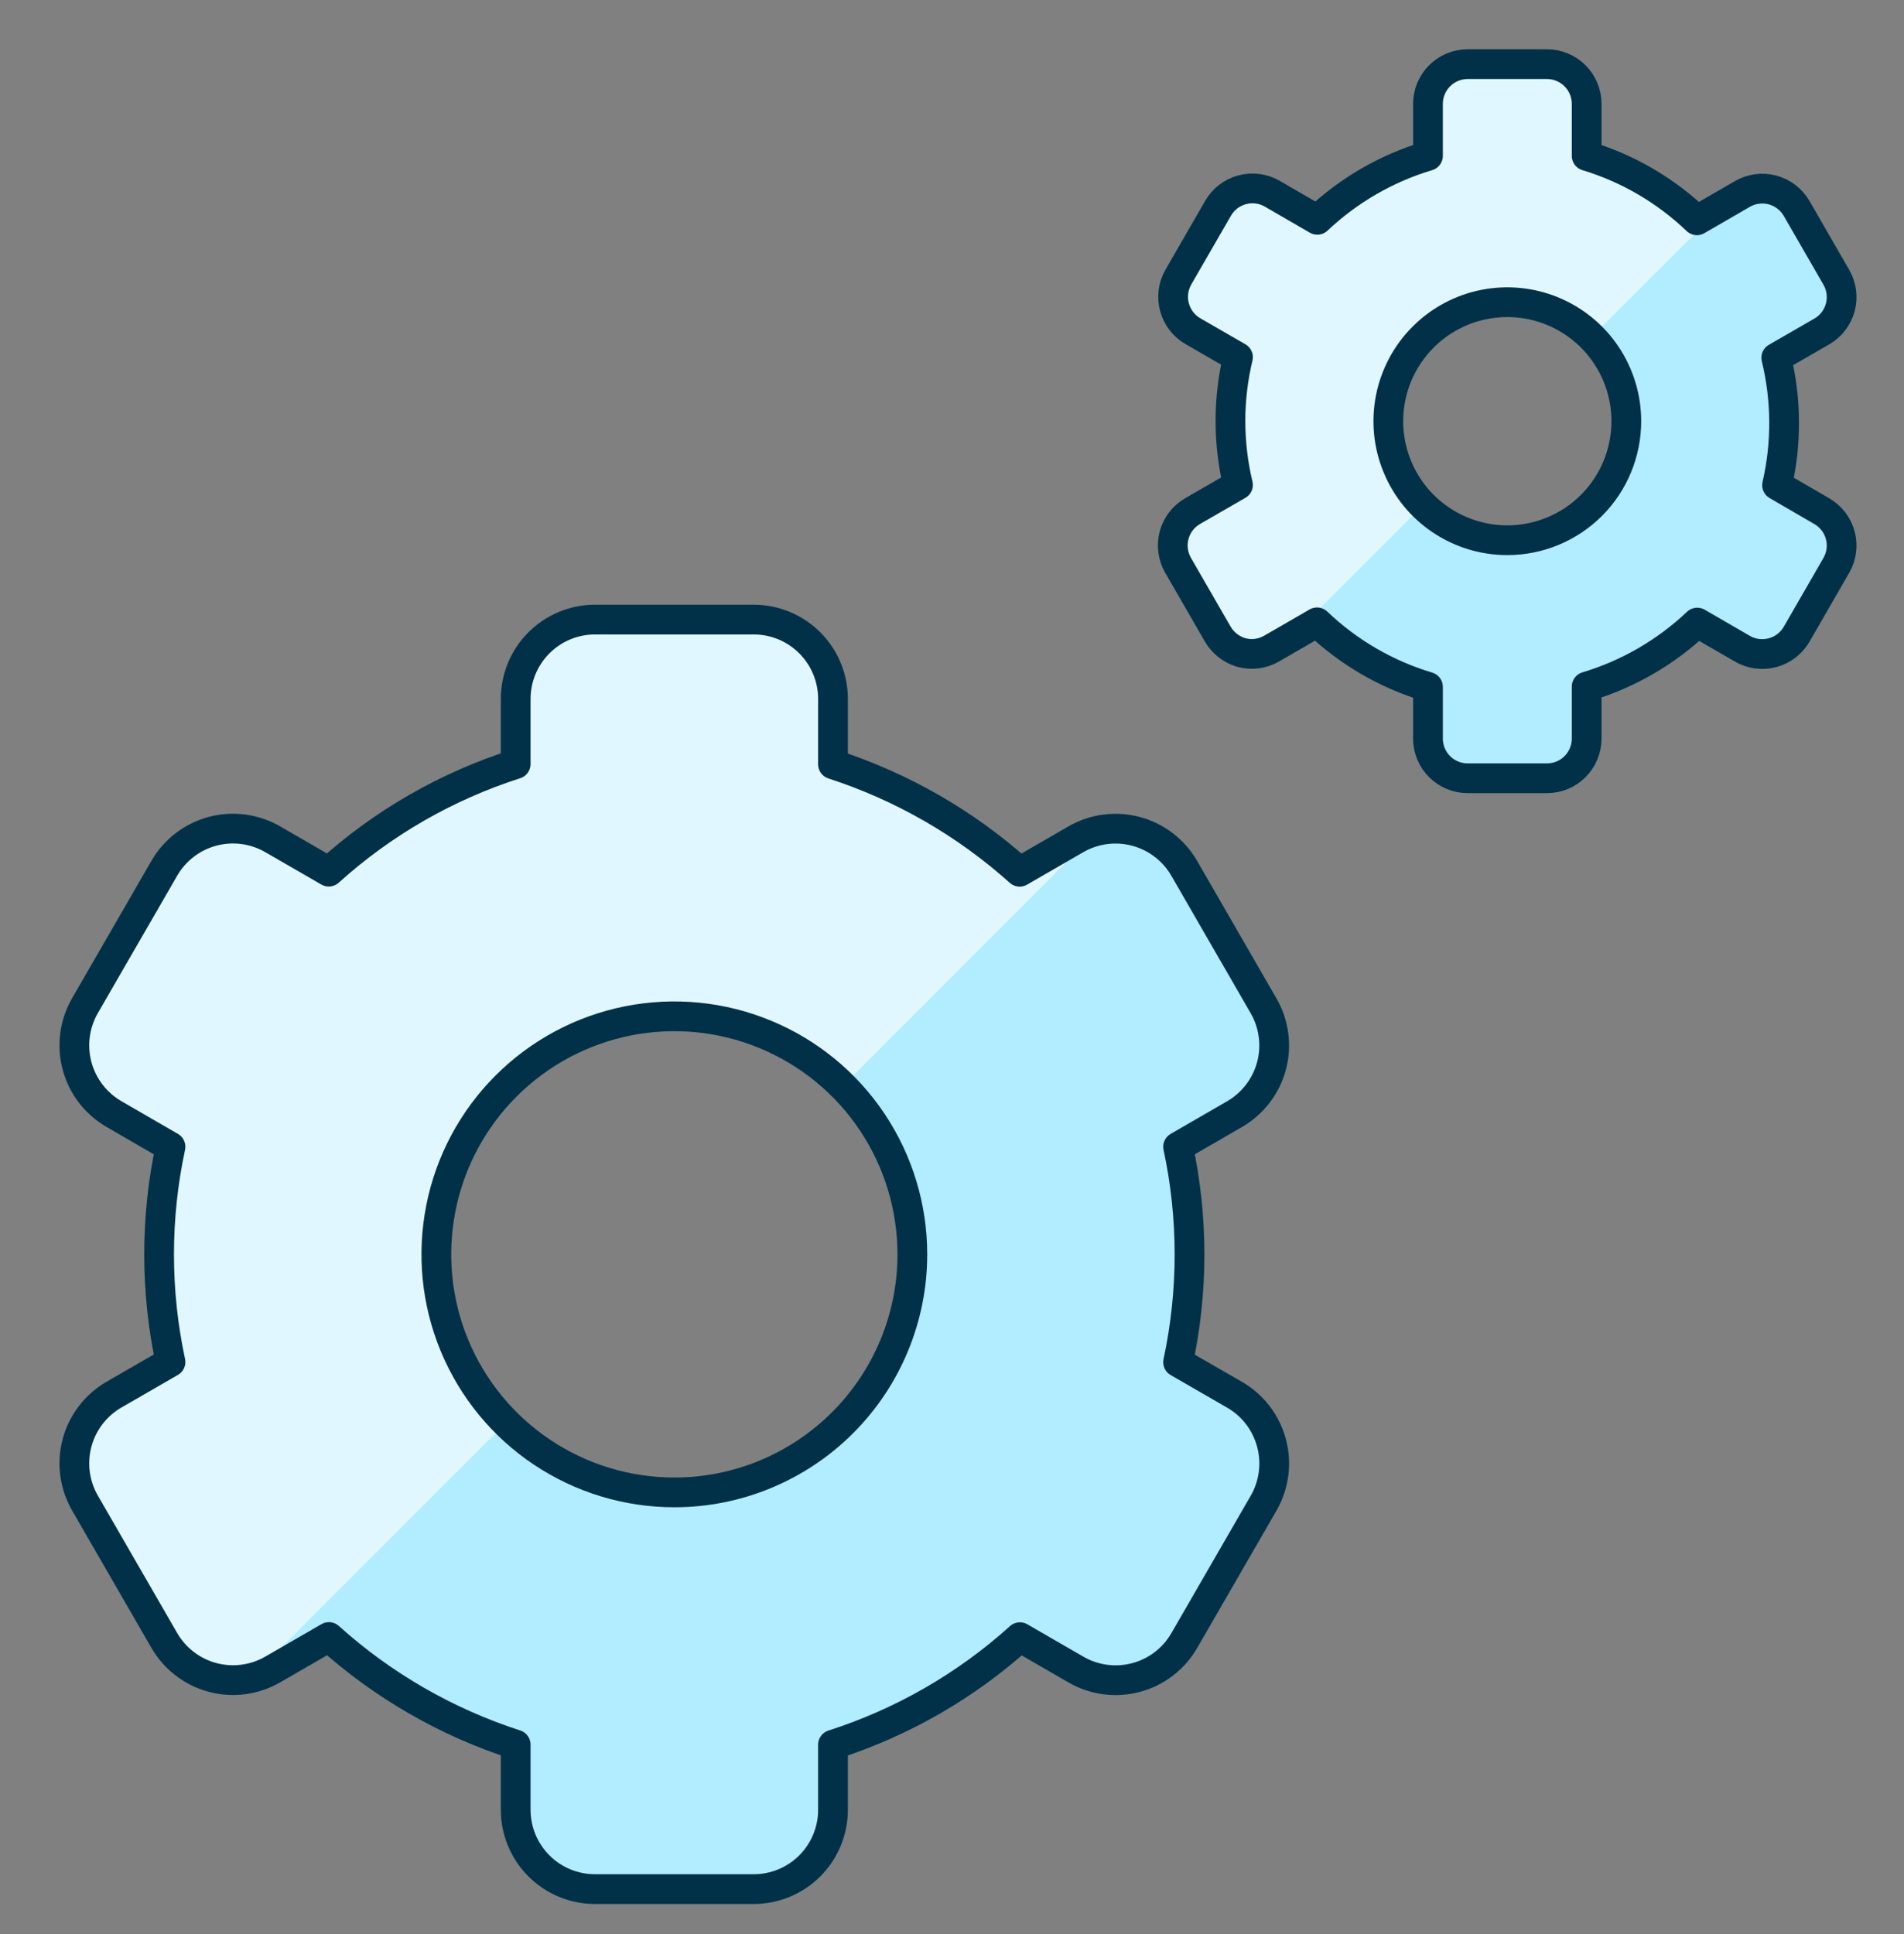 <?xml version="1.0" encoding="utf-8"?>
<svg xmlns="http://www.w3.org/2000/svg" fill="none" height="65" viewBox="0 0 64 65" width="64">
<rect x="0" y="0" width="64" height="65" fill="#808080" stroke="none"/>
<path d="M61.237 17.18L59.733 16.306C60.058 14.896 60.049 13.429 59.706 12.023L61.237 11.14C61.543 10.963 61.767 10.672 61.858 10.331C61.95 9.989 61.902 9.625 61.725 9.319L60.392 7.007C60.304 6.855 60.187 6.722 60.048 6.615C59.909 6.508 59.75 6.43 59.581 6.384C59.411 6.339 59.235 6.328 59.061 6.351C58.887 6.374 58.719 6.431 58.568 6.519L57.039 7.404C55.991 6.401 54.721 5.659 53.333 5.239V3.49C53.333 3.136 53.192 2.797 52.942 2.547C52.692 2.297 52.353 2.156 51.999 2.156H49.333C48.979 2.156 48.64 2.297 48.39 2.547C48.14 2.797 47.999 3.136 47.999 3.49V5.239C46.609 5.655 45.335 6.391 44.279 7.388L42.765 6.511C42.459 6.334 42.095 6.286 41.753 6.378C41.412 6.469 41.12 6.693 40.944 6.999L39.61 9.311C39.523 9.463 39.466 9.63 39.443 9.804C39.421 9.978 39.433 10.154 39.478 10.323C39.524 10.492 39.602 10.651 39.709 10.79C39.816 10.928 39.949 11.045 40.101 11.132L41.613 12.004C41.275 13.415 41.275 14.886 41.613 16.298L40.087 17.178C39.781 17.354 39.558 17.646 39.466 17.987C39.375 18.329 39.423 18.693 39.599 18.999L40.933 21.311C41.109 21.613 41.396 21.836 41.733 21.932C41.902 21.977 42.079 21.989 42.253 21.965C42.427 21.942 42.594 21.884 42.746 21.796L44.269 20.916C45.324 21.923 46.602 22.666 47.999 23.084V24.823C47.999 25.177 48.14 25.516 48.39 25.766C48.64 26.016 48.979 26.156 49.333 26.156H51.999C52.353 26.156 52.692 26.016 52.942 25.766C53.192 25.516 53.333 25.177 53.333 24.823V23.076C54.723 22.659 55.996 21.922 57.05 20.924L58.568 21.802C58.719 21.89 58.887 21.947 59.061 21.97C59.235 21.993 59.411 21.981 59.581 21.936C59.75 21.891 59.909 21.812 60.048 21.706C60.187 21.599 60.304 21.466 60.392 21.314L61.725 19.002C61.902 18.695 61.95 18.331 61.858 17.99C61.767 17.648 61.543 17.357 61.237 17.18ZM50.666 18.156C49.875 18.156 49.102 17.922 48.444 17.482C47.786 17.043 47.273 16.418 46.971 15.687C46.668 14.956 46.589 14.152 46.743 13.376C46.897 12.6 47.278 11.887 47.838 11.328C48.397 10.768 49.11 10.387 49.886 10.233C50.662 10.079 51.466 10.158 52.197 10.461C52.928 10.764 53.553 11.276 53.992 11.934C54.432 12.592 54.666 13.365 54.666 14.156C54.666 15.217 54.245 16.235 53.495 16.985C52.745 17.735 51.727 18.156 50.666 18.156Z" fill="#B2ECFF"/>
<path d="M39.608 19.002L40.941 21.314C41.117 21.616 41.404 21.839 41.741 21.935C41.91 21.98 42.087 21.991 42.261 21.968C42.435 21.945 42.603 21.887 42.754 21.799L43.37 21.442L47.826 16.988C47.455 16.616 47.16 16.175 46.96 15.689C46.759 15.203 46.656 14.682 46.656 14.156C46.657 13.631 46.761 13.11 46.963 12.625C47.164 12.139 47.459 11.698 47.832 11.327C48.204 10.956 48.645 10.661 49.131 10.46C49.617 10.26 50.138 10.157 50.663 10.157C51.189 10.158 51.709 10.262 52.195 10.463C52.681 10.665 53.121 10.96 53.493 11.332L57.957 6.868L57.04 7.402C55.991 6.4 54.721 5.659 53.333 5.239V3.49C53.333 3.136 53.192 2.797 52.942 2.547C52.692 2.297 52.353 2.156 52 2.156H49.333C48.979 2.156 48.64 2.297 48.39 2.547C48.14 2.797 48 3.136 48 3.49V5.239C46.609 5.655 45.335 6.391 44.28 7.388L42.765 6.511C42.459 6.334 42.095 6.286 41.753 6.378C41.412 6.469 41.12 6.693 40.944 6.999L39.61 9.311C39.523 9.463 39.466 9.63 39.444 9.804C39.421 9.978 39.433 10.154 39.478 10.323C39.524 10.492 39.602 10.651 39.709 10.79C39.816 10.928 39.949 11.045 40.101 11.132L41.613 12.004C41.275 13.415 41.275 14.886 41.613 16.298L40.088 17.178C39.936 17.266 39.804 17.383 39.698 17.522C39.592 17.662 39.514 17.821 39.47 17.99C39.425 18.16 39.414 18.336 39.438 18.51C39.462 18.683 39.519 18.85 39.608 19.002Z" fill="#E0F7FF"/>
<path d="M42.739 48.493C42.556 47.81 42.109 47.227 41.496 46.874L39.6 45.781C40.112 43.394 40.112 40.927 39.6 38.541L41.496 37.445C42.109 37.091 42.556 36.508 42.739 35.825C42.922 35.142 42.826 34.414 42.472 33.802L39.806 29.183C39.452 28.571 38.87 28.124 38.186 27.941C37.503 27.758 36.775 27.854 36.163 28.207L34.275 29.298C32.459 27.669 30.321 26.439 28 25.687V23.49C28 22.783 27.719 22.104 27.219 21.604C26.719 21.104 26.041 20.823 25.334 20.823H20C19.293 20.823 18.615 21.104 18.115 21.604C17.615 22.104 17.334 22.783 17.334 23.49V25.679C15.006 26.424 12.864 27.657 11.051 29.295L9.168 28.207C8.865 28.032 8.53 27.918 8.183 27.871C7.835 27.825 7.482 27.848 7.144 27.938C6.805 28.029 6.488 28.185 6.21 28.398C5.932 28.611 5.698 28.877 5.523 29.181L2.856 33.799C2.503 34.412 2.407 35.14 2.59 35.823C2.773 36.506 3.22 37.088 3.832 37.442L5.731 38.541C5.22 40.925 5.22 43.391 5.731 45.775L3.832 46.871C3.22 47.225 2.773 47.807 2.59 48.49C2.407 49.174 2.503 49.901 2.856 50.514L5.523 55.133C5.877 55.745 6.459 56.192 7.142 56.375C7.825 56.558 8.553 56.462 9.166 56.109L11.056 55.018C12.871 56.652 15.01 57.884 17.334 58.634V60.823C17.334 61.531 17.615 62.209 18.115 62.709C18.615 63.209 19.293 63.49 20 63.49H25.334C26.041 63.49 26.719 63.209 27.219 62.709C27.719 62.209 28 61.531 28 60.823V58.637C30.327 57.891 32.469 56.66 34.283 55.023L36.166 56.111C36.778 56.465 37.506 56.561 38.189 56.378C38.872 56.195 39.455 55.748 39.808 55.135L42.475 50.517C42.65 50.213 42.763 49.878 42.808 49.531C42.854 49.184 42.83 48.831 42.739 48.493ZM22.667 50.157C21.085 50.157 19.538 49.687 18.222 48.808C16.907 47.929 15.881 46.68 15.276 45.218C14.67 43.756 14.512 42.148 14.821 40.596C15.129 39.044 15.891 37.618 17.01 36.5C18.129 35.381 19.554 34.619 21.106 34.31C22.658 34.002 24.267 34.16 25.728 34.766C27.19 35.371 28.44 36.396 29.319 37.712C30.198 39.028 30.667 40.574 30.667 42.157C30.667 44.278 29.824 46.313 28.324 47.813C26.823 49.314 24.789 50.157 22.667 50.157Z" fill="#B2ECFF"/>
<path d="M3.832 37.445L5.731 38.543C5.22 40.928 5.22 43.393 5.731 45.778L3.832 46.874C3.22 47.227 2.773 47.81 2.59 48.493C2.407 49.176 2.503 49.904 2.856 50.517L5.523 55.135C5.807 55.629 6.242 56.018 6.764 56.246C7.285 56.475 7.866 56.53 8.422 56.405L17.009 47.815C16.256 47.075 15.657 46.192 15.247 45.219C14.837 44.246 14.624 43.201 14.62 42.145C14.616 41.089 14.821 40.042 15.223 39.066C15.625 38.089 16.217 37.202 16.963 36.456C17.71 35.709 18.598 35.118 19.574 34.716C20.551 34.313 21.597 34.109 22.653 34.113C23.709 34.118 24.754 34.331 25.727 34.741C26.7 35.151 27.583 35.75 28.323 36.503L36.91 27.914C36.648 27.973 36.397 28.072 36.166 28.207L34.278 29.298C32.461 27.668 30.323 26.438 28 25.687V23.49C28 22.783 27.72 22.104 27.219 21.604C26.719 21.104 26.041 20.823 25.334 20.823H20C19.293 20.823 18.615 21.104 18.115 21.604C17.615 22.104 17.334 22.783 17.334 23.49V25.679C15.006 26.424 12.864 27.657 11.051 29.295L9.168 28.207C8.865 28.032 8.53 27.918 8.183 27.871C7.836 27.825 7.483 27.848 7.144 27.938C6.806 28.029 6.488 28.185 6.21 28.398C5.932 28.611 5.698 28.877 5.523 29.181L2.856 33.799C2.681 34.103 2.567 34.438 2.521 34.785C2.475 35.133 2.498 35.486 2.589 35.824C2.679 36.163 2.836 36.48 3.049 36.758C3.263 37.036 3.529 37.27 3.832 37.445Z" fill="#E0F7FF"/>
<path d="M42.739 48.493C42.556 47.81 42.109 47.227 41.496 46.874L39.6 45.781C40.112 43.394 40.112 40.927 39.6 38.541L41.496 37.445C42.109 37.091 42.556 36.508 42.739 35.825C42.922 35.142 42.826 34.414 42.472 33.802L39.806 29.183C39.452 28.571 38.87 28.124 38.186 27.941C37.503 27.758 36.775 27.854 36.163 28.207L34.275 29.298C32.459 27.669 30.321 26.439 28 25.687V23.49C28 22.783 27.719 22.104 27.219 21.604C26.719 21.104 26.041 20.823 25.334 20.823H20C19.293 20.823 18.615 21.104 18.115 21.604C17.615 22.104 17.334 22.783 17.334 23.49V25.679C15.006 26.424 12.864 27.657 11.051 29.295L9.168 28.207C8.865 28.032 8.53 27.918 8.183 27.871C7.835 27.825 7.482 27.848 7.144 27.938C6.805 28.029 6.488 28.185 6.21 28.398C5.932 28.611 5.698 28.877 5.523 29.181L2.856 33.799C2.503 34.412 2.407 35.14 2.59 35.823C2.773 36.506 3.22 37.088 3.832 37.442L5.731 38.541C5.22 40.925 5.22 43.391 5.731 45.775L3.832 46.871C3.22 47.225 2.773 47.807 2.59 48.49C2.407 49.174 2.503 49.901 2.856 50.514L5.523 55.133C5.877 55.745 6.459 56.192 7.142 56.375C7.825 56.558 8.553 56.462 9.166 56.109L11.056 55.018C12.871 56.652 15.01 57.884 17.334 58.634V60.823C17.334 61.531 17.615 62.209 18.115 62.709C18.615 63.209 19.293 63.49 20 63.49H25.334C26.041 63.49 26.719 63.209 27.219 62.709C27.719 62.209 28 61.531 28 60.823V58.637C30.327 57.891 32.469 56.66 34.283 55.023L36.166 56.111C36.778 56.465 37.506 56.561 38.189 56.378C38.872 56.195 39.455 55.748 39.808 55.135L42.475 50.517C42.65 50.213 42.763 49.878 42.808 49.531C42.854 49.184 42.83 48.831 42.739 48.493ZM22.667 50.157C21.085 50.157 19.538 49.687 18.222 48.808C16.907 47.929 15.881 46.68 15.276 45.218C14.67 43.756 14.512 42.148 14.821 40.596C15.129 39.044 15.891 37.618 17.01 36.5C18.129 35.381 19.554 34.619 21.106 34.31C22.658 34.002 24.267 34.16 25.728 34.766C27.19 35.371 28.44 36.396 29.319 37.712C30.198 39.028 30.667 40.574 30.667 42.157C30.667 44.278 29.824 46.313 28.324 47.813C26.823 49.314 24.789 50.157 22.667 50.157Z" stroke="#003149" stroke-linecap="round" stroke-linejoin="round"/>
<path d="M61.237 17.18L59.733 16.306C60.058 14.896 60.049 13.429 59.706 12.023L61.237 11.14C61.543 10.963 61.767 10.672 61.858 10.331C61.95 9.989 61.902 9.625 61.725 9.319L60.392 7.007C60.304 6.855 60.187 6.722 60.048 6.615C59.909 6.508 59.75 6.43 59.581 6.384C59.411 6.339 59.235 6.328 59.061 6.351C58.887 6.374 58.719 6.431 58.568 6.519L57.039 7.404C55.991 6.401 54.721 5.659 53.333 5.239V3.49C53.333 3.136 53.192 2.797 52.942 2.547C52.692 2.297 52.353 2.156 51.999 2.156H49.333C48.979 2.156 48.64 2.297 48.39 2.547C48.14 2.797 47.999 3.136 47.999 3.49V5.239C46.609 5.655 45.335 6.391 44.279 7.388L42.765 6.511C42.459 6.334 42.095 6.286 41.753 6.378C41.412 6.469 41.12 6.693 40.944 6.999L39.61 9.311C39.523 9.463 39.466 9.63 39.443 9.804C39.421 9.978 39.433 10.154 39.478 10.323C39.524 10.492 39.602 10.651 39.709 10.79C39.816 10.928 39.949 11.045 40.101 11.132L41.613 12.004C41.275 13.415 41.275 14.886 41.613 16.298L40.087 17.178C39.781 17.354 39.558 17.646 39.466 17.987C39.375 18.329 39.423 18.693 39.599 18.999L40.933 21.311C41.109 21.613 41.396 21.836 41.733 21.932C41.902 21.977 42.079 21.989 42.253 21.965C42.427 21.942 42.594 21.884 42.746 21.796L44.269 20.916C45.324 21.923 46.602 22.666 47.999 23.084V24.823C47.999 25.177 48.14 25.516 48.39 25.766C48.64 26.016 48.979 26.156 49.333 26.156H51.999C52.353 26.156 52.692 26.016 52.942 25.766C53.192 25.516 53.333 25.177 53.333 24.823V23.076C54.723 22.659 55.996 21.922 57.05 20.924L58.568 21.802C58.719 21.89 58.887 21.947 59.061 21.97C59.235 21.993 59.411 21.981 59.581 21.936C59.75 21.891 59.909 21.812 60.048 21.706C60.187 21.599 60.304 21.466 60.392 21.314L61.725 19.002C61.902 18.695 61.95 18.331 61.858 17.99C61.767 17.648 61.543 17.357 61.237 17.18ZM50.666 18.156C49.875 18.156 49.102 17.922 48.444 17.482C47.786 17.043 47.273 16.418 46.971 15.687C46.668 14.956 46.589 14.152 46.743 13.376C46.897 12.6 47.278 11.887 47.838 11.328C48.397 10.768 49.11 10.387 49.886 10.233C50.662 10.079 51.466 10.158 52.197 10.461C52.928 10.764 53.553 11.276 53.992 11.934C54.432 12.592 54.666 13.365 54.666 14.156C54.666 15.217 54.245 16.235 53.495 16.985C52.745 17.735 51.727 18.156 50.666 18.156Z" stroke="#003149" stroke-linecap="round" stroke-linejoin="round"/>
</svg>